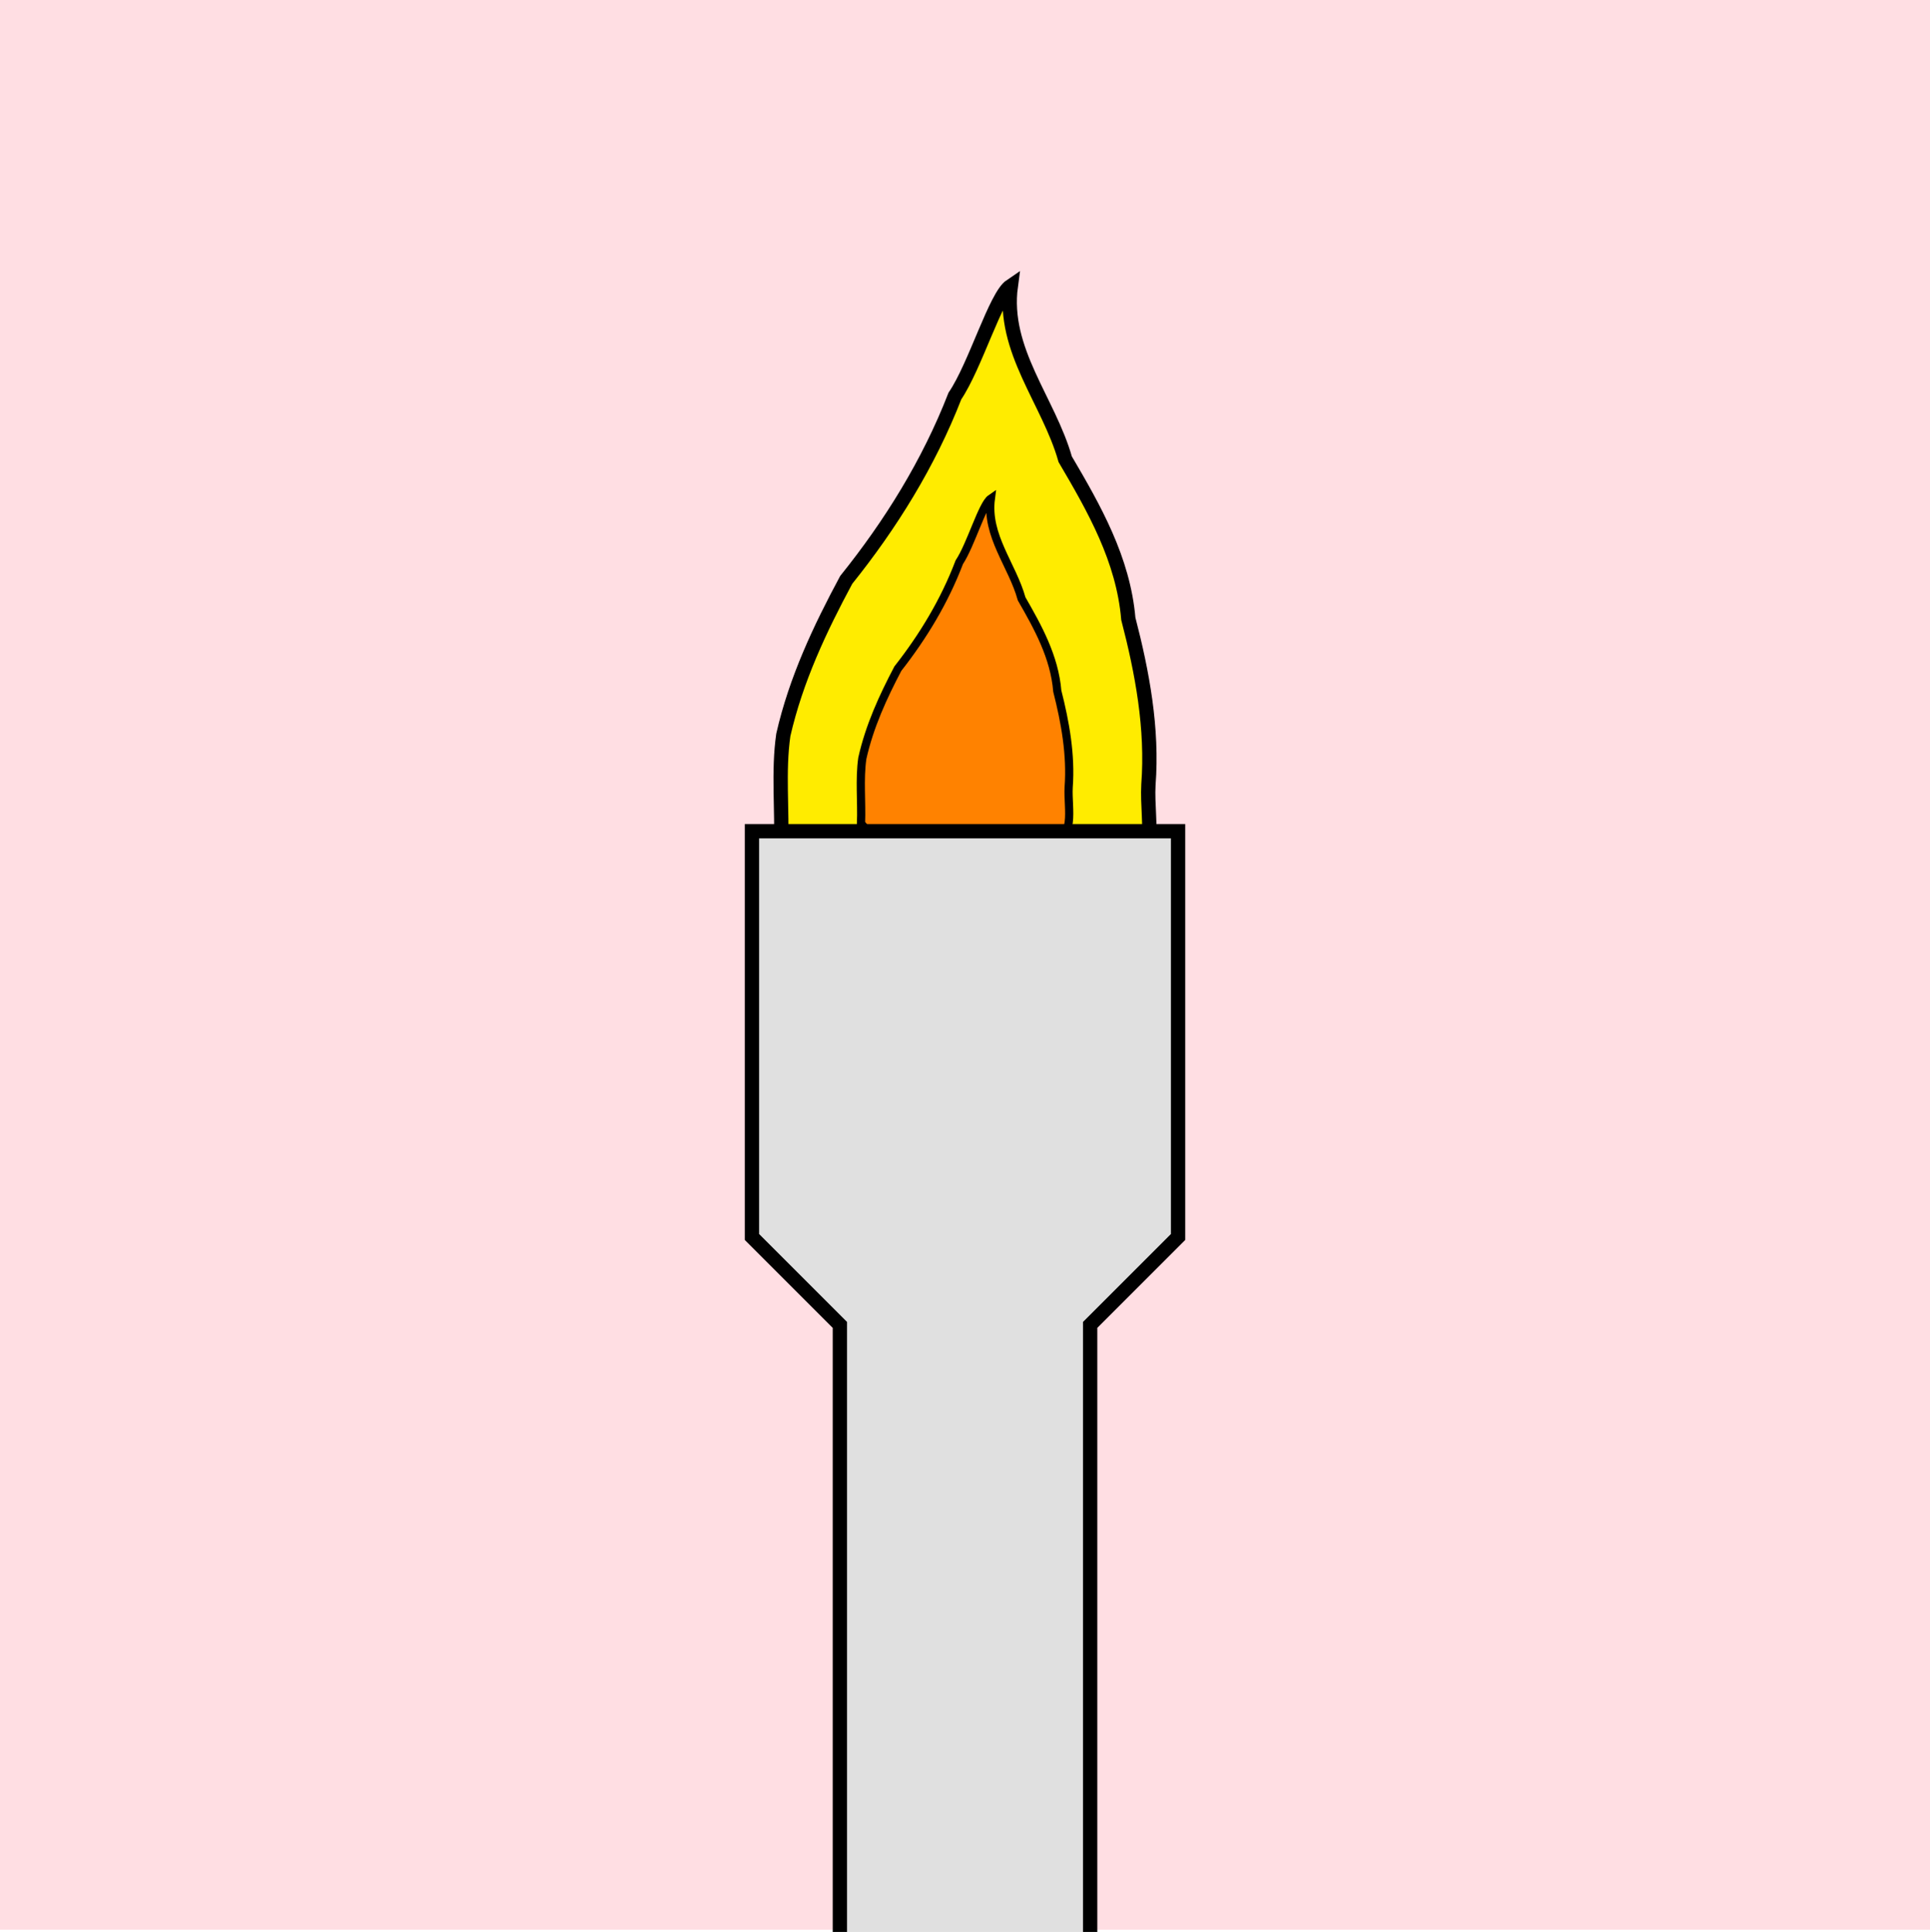 <?xml version="1.0" encoding="UTF-8" standalone="no"?>
<!-- Created with Inkscape (http://www.inkscape.org/) -->

<svg
   xmlns:dc="http://purl.org/dc/elements/1.1/"
   xmlns:cc="http://creativecommons.org/ns#"
   xmlns:rdf="http://www.w3.org/1999/02/22-rdf-syntax-ns#"
   xmlns:svg="http://www.w3.org/2000/svg"
   xmlns="http://www.w3.org/2000/svg"
   xmlns:sodipodi="http://sodipodi.sourceforge.net/DTD/sodipodi-0.dtd"
   xmlns:inkscape="http://www.inkscape.org/namespaces/inkscape"
   width="80.884mm"
   height="80.978mm"
   viewBox="0 0 80.884 80.978"
   version="1.1"
   id="svg8"
   inkscape:version="0.92.5 (2060ec1f9f, 2020-04-08)"
   sodipodi:docname="bacterial_culture_method_STEP_1.svg">
  <defs
     id="defs2" />
  <sodipodi:namedview
     id="base"
     pagecolor="#ffffff"
     bordercolor="#666666"
     borderopacity="1.0"
     inkscape:pageopacity="0.0"
     inkscape:pageshadow="2"
     inkscape:zoom="2"
     inkscape:cx="53.44495"
     inkscape:cy="139.1033"
     inkscape:document-units="mm"
     inkscape:current-layer="layer1"
     showgrid="false"
     inkscape:window-width="1920"
     inkscape:window-height="974"
     inkscape:window-x="0"
     inkscape:window-y="27"
     inkscape:window-maximized="1"
     inkscape:snap-global="false"
     fit-margin-top="0"
     fit-margin-left="0"
     fit-margin-right="0"
     fit-margin-bottom="0" />
  <g
     inkscape:label="Layer 1"
     inkscape:groupmode="layer"
     id="layer1"
     transform="translate(-8.575,-48.26)">
    <rect
       style="opacity:1;fill:#ffdee3;fill-opacity:1;stroke:none;stroke-width:0.188;stroke-miterlimit:4;stroke-dasharray:none;stroke-opacity:1"
       id="rect60"
       width="80.884"
       height="80.884"
       x="8.575"
       y="48.26" />
    <g
       id="g853"
       transform="translate(-10.372,7.405)">
      <path
         inkscape:connector-curvature="0"
         id="path842"
         d="m 51.678,76.369 c 0.061,-1.566 -0.125,-3.171 0.097,-4.712 0.529,-2.317 1.535,-4.449 2.635,-6.494 1.863,-2.321 3.455,-4.88 4.555,-7.707 0.86,-1.27 1.705,-4.187 2.343,-4.617 -0.365,2.701 1.589,4.82 2.28,7.265 1.213,2.062 2.434,4.203 2.645,6.685 0.587,2.258 1.023,4.601 0.843,6.959 -0.094,1.593 0.609,3.849 -1.515,4.031 -3.128,0.995 -6.446,0.509 -9.66,0.577 -1.669,0.187 -3.16,-0.654 -4.224,-1.986 z"
         style="fill:#ffec00;fill-opacity:1;stroke:#000000;stroke-width:0.6;stroke-linecap:butt;stroke-linejoin:miter;stroke-miterlimit:4;stroke-dasharray:none;stroke-opacity:1" />
      <path
         style="fill:#ff8200;fill-opacity:1;stroke:#000000;stroke-width:0.343;stroke-linecap:butt;stroke-linejoin:miter;stroke-miterlimit:4;stroke-dasharray:none;stroke-opacity:1"
         d="m 55.031,75.365 c 0.035,-0.906 -0.071,-1.835 0.055,-2.726 0.299,-1.341 0.867,-2.574 1.489,-3.757 1.053,-1.343 1.953,-2.824 2.574,-4.459 0.486,-0.735 0.963,-2.422 1.324,-2.671 -0.206,1.563 0.898,2.789 1.289,4.203 0.685,1.193 1.375,2.432 1.495,3.868 0.332,1.307 0.578,2.662 0.477,4.026 -0.053,0.922 0.344,2.227 -0.856,2.332 -1.768,0.576 -3.643,0.294 -5.459,0.334 -0.943,0.108 -1.786,-0.379 -2.387,-1.149 z"
         id="path848"
         inkscape:connector-curvature="0" />
      <path
         sodipodi:nodetypes="ccccccccc"
         inkscape:connector-curvature="0"
         id="path29"
         d="m 50.46,75.695 v 17.009 l 3.685,3.685 V 122.375 h 10.489 V 96.389 l 3.685,-3.685 V 75.695 Z"
         style="fill:#e0e0e0;fill-opacity:1;stroke:#000000;stroke-width:0.6;stroke-linecap:butt;stroke-linejoin:miter;stroke-miterlimit:4;stroke-dasharray:none;stroke-opacity:1" />
    </g>
  </g>
</svg>
